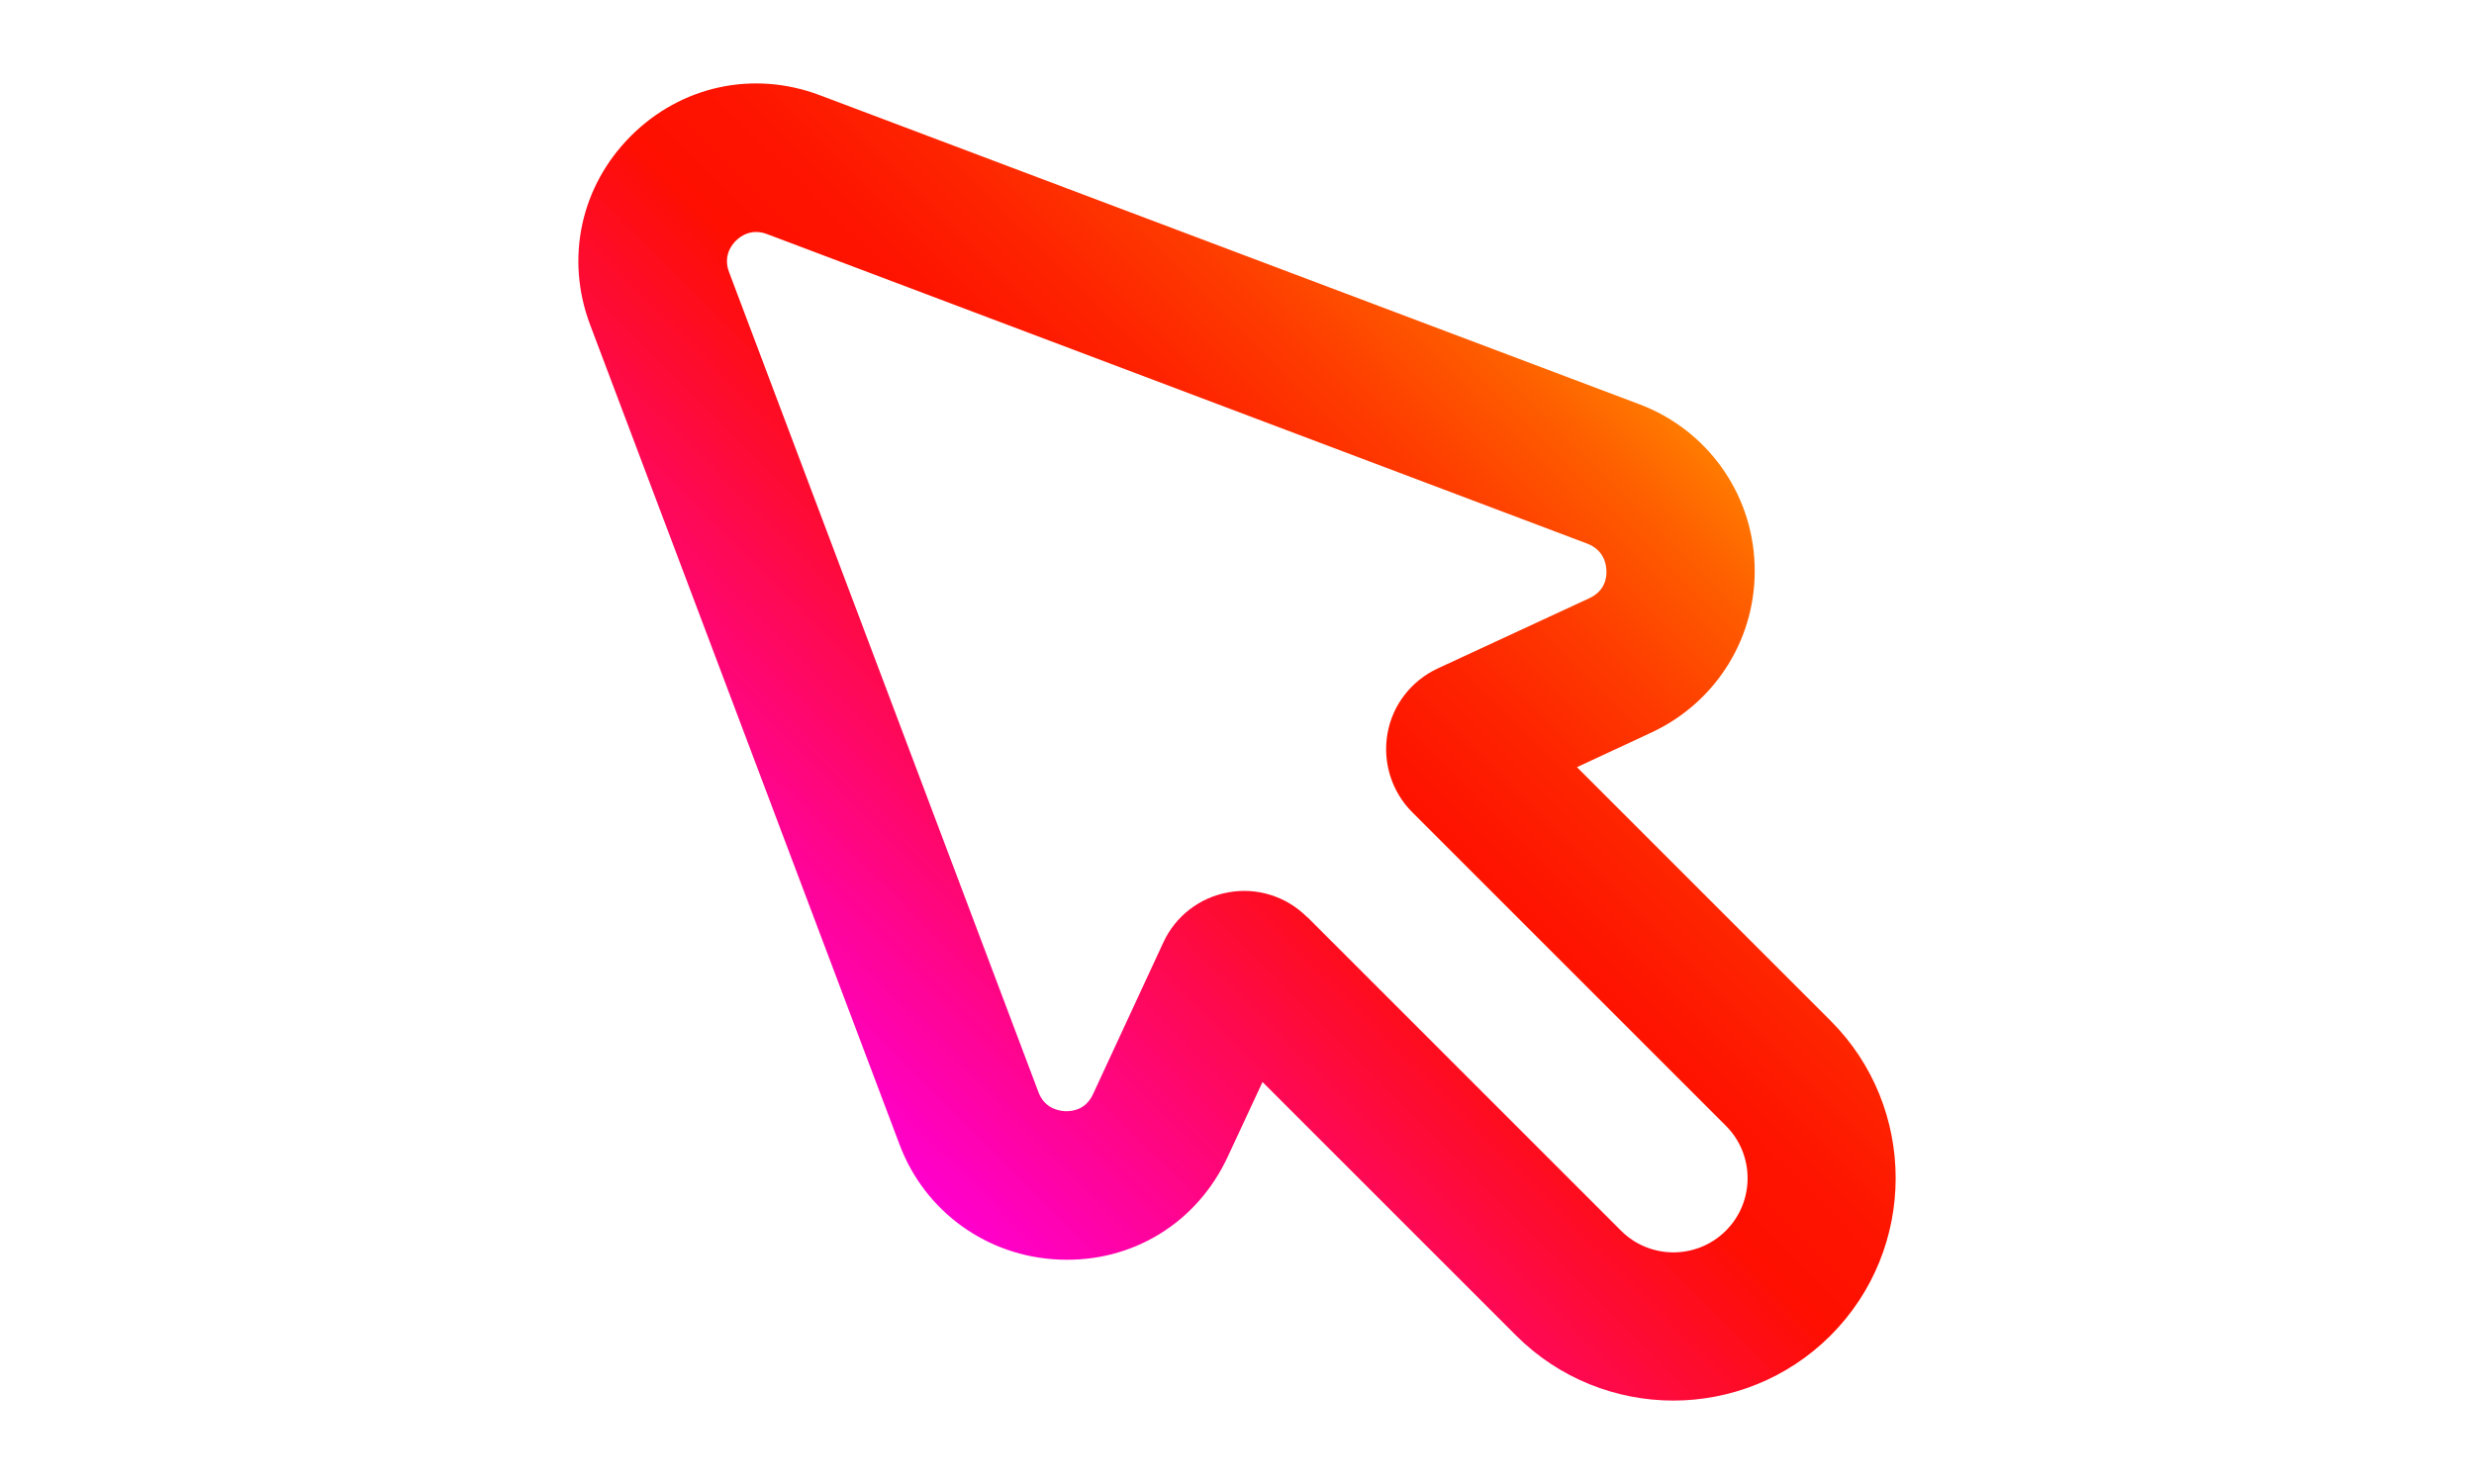 <svg width="100" height="60" viewBox="0 0 100 60" fill="none" xmlns="http://www.w3.org/2000/svg">
<path d="M67.641 56.627C65.341 56.627 63.031 55.747 61.281 53.997L51.031 43.747L49.631 46.757C48.391 49.437 45.781 51.047 42.831 50.927C39.921 50.817 37.381 48.997 36.361 46.277L23.851 13.127C22.841 10.447 23.471 7.527 25.501 5.497C27.531 3.467 30.451 2.837 33.131 3.847L66.271 16.347C68.991 17.377 70.821 19.917 70.921 22.817C71.031 25.727 69.391 28.387 66.751 29.617L63.741 31.017L73.991 41.267C77.501 44.777 77.501 50.487 73.991 53.997C72.241 55.747 69.931 56.627 67.631 56.627H67.641ZM52.841 37.077L65.521 49.757C66.691 50.927 68.591 50.927 69.761 49.757C70.931 48.587 70.931 46.687 69.761 45.517L57.081 32.837C56.251 32.007 55.881 30.817 56.081 29.667C56.281 28.507 57.041 27.527 58.111 27.027L64.241 24.187C64.871 23.897 64.951 23.357 64.931 23.057C64.921 22.757 64.801 22.227 64.151 21.977L31.011 9.467C30.381 9.227 29.941 9.537 29.741 9.737C29.541 9.937 29.231 10.377 29.471 11.007L41.971 44.147C42.211 44.797 42.751 44.907 43.051 44.927C43.351 44.937 43.891 44.867 44.181 44.237L47.021 38.107C47.511 37.037 48.501 36.277 49.661 36.077C50.821 35.867 52.001 36.247 52.831 37.077H52.841Z" fill="url(#paint0_linear_4874_2888)"/>
<defs>
<linearGradient id="paint0_linear_4874_2888" x1="34.348" y1="45.163" x2="65.169" y2="14.336" gradientUnits="userSpaceOnUse">
<stop stop-color="#FF00CE"/>
<stop offset="0.5" stop-color="#FE0F00"/>
<stop offset="0.59" stop-color="#FE1400"/>
<stop offset="0.69" stop-color="#FE2300"/>
<stop offset="0.8" stop-color="#FE3B00"/>
<stop offset="0.92" stop-color="#FE5D00"/>
<stop offset="1" stop-color="#FF7B00"/>
</linearGradient>
</defs>
</svg>
